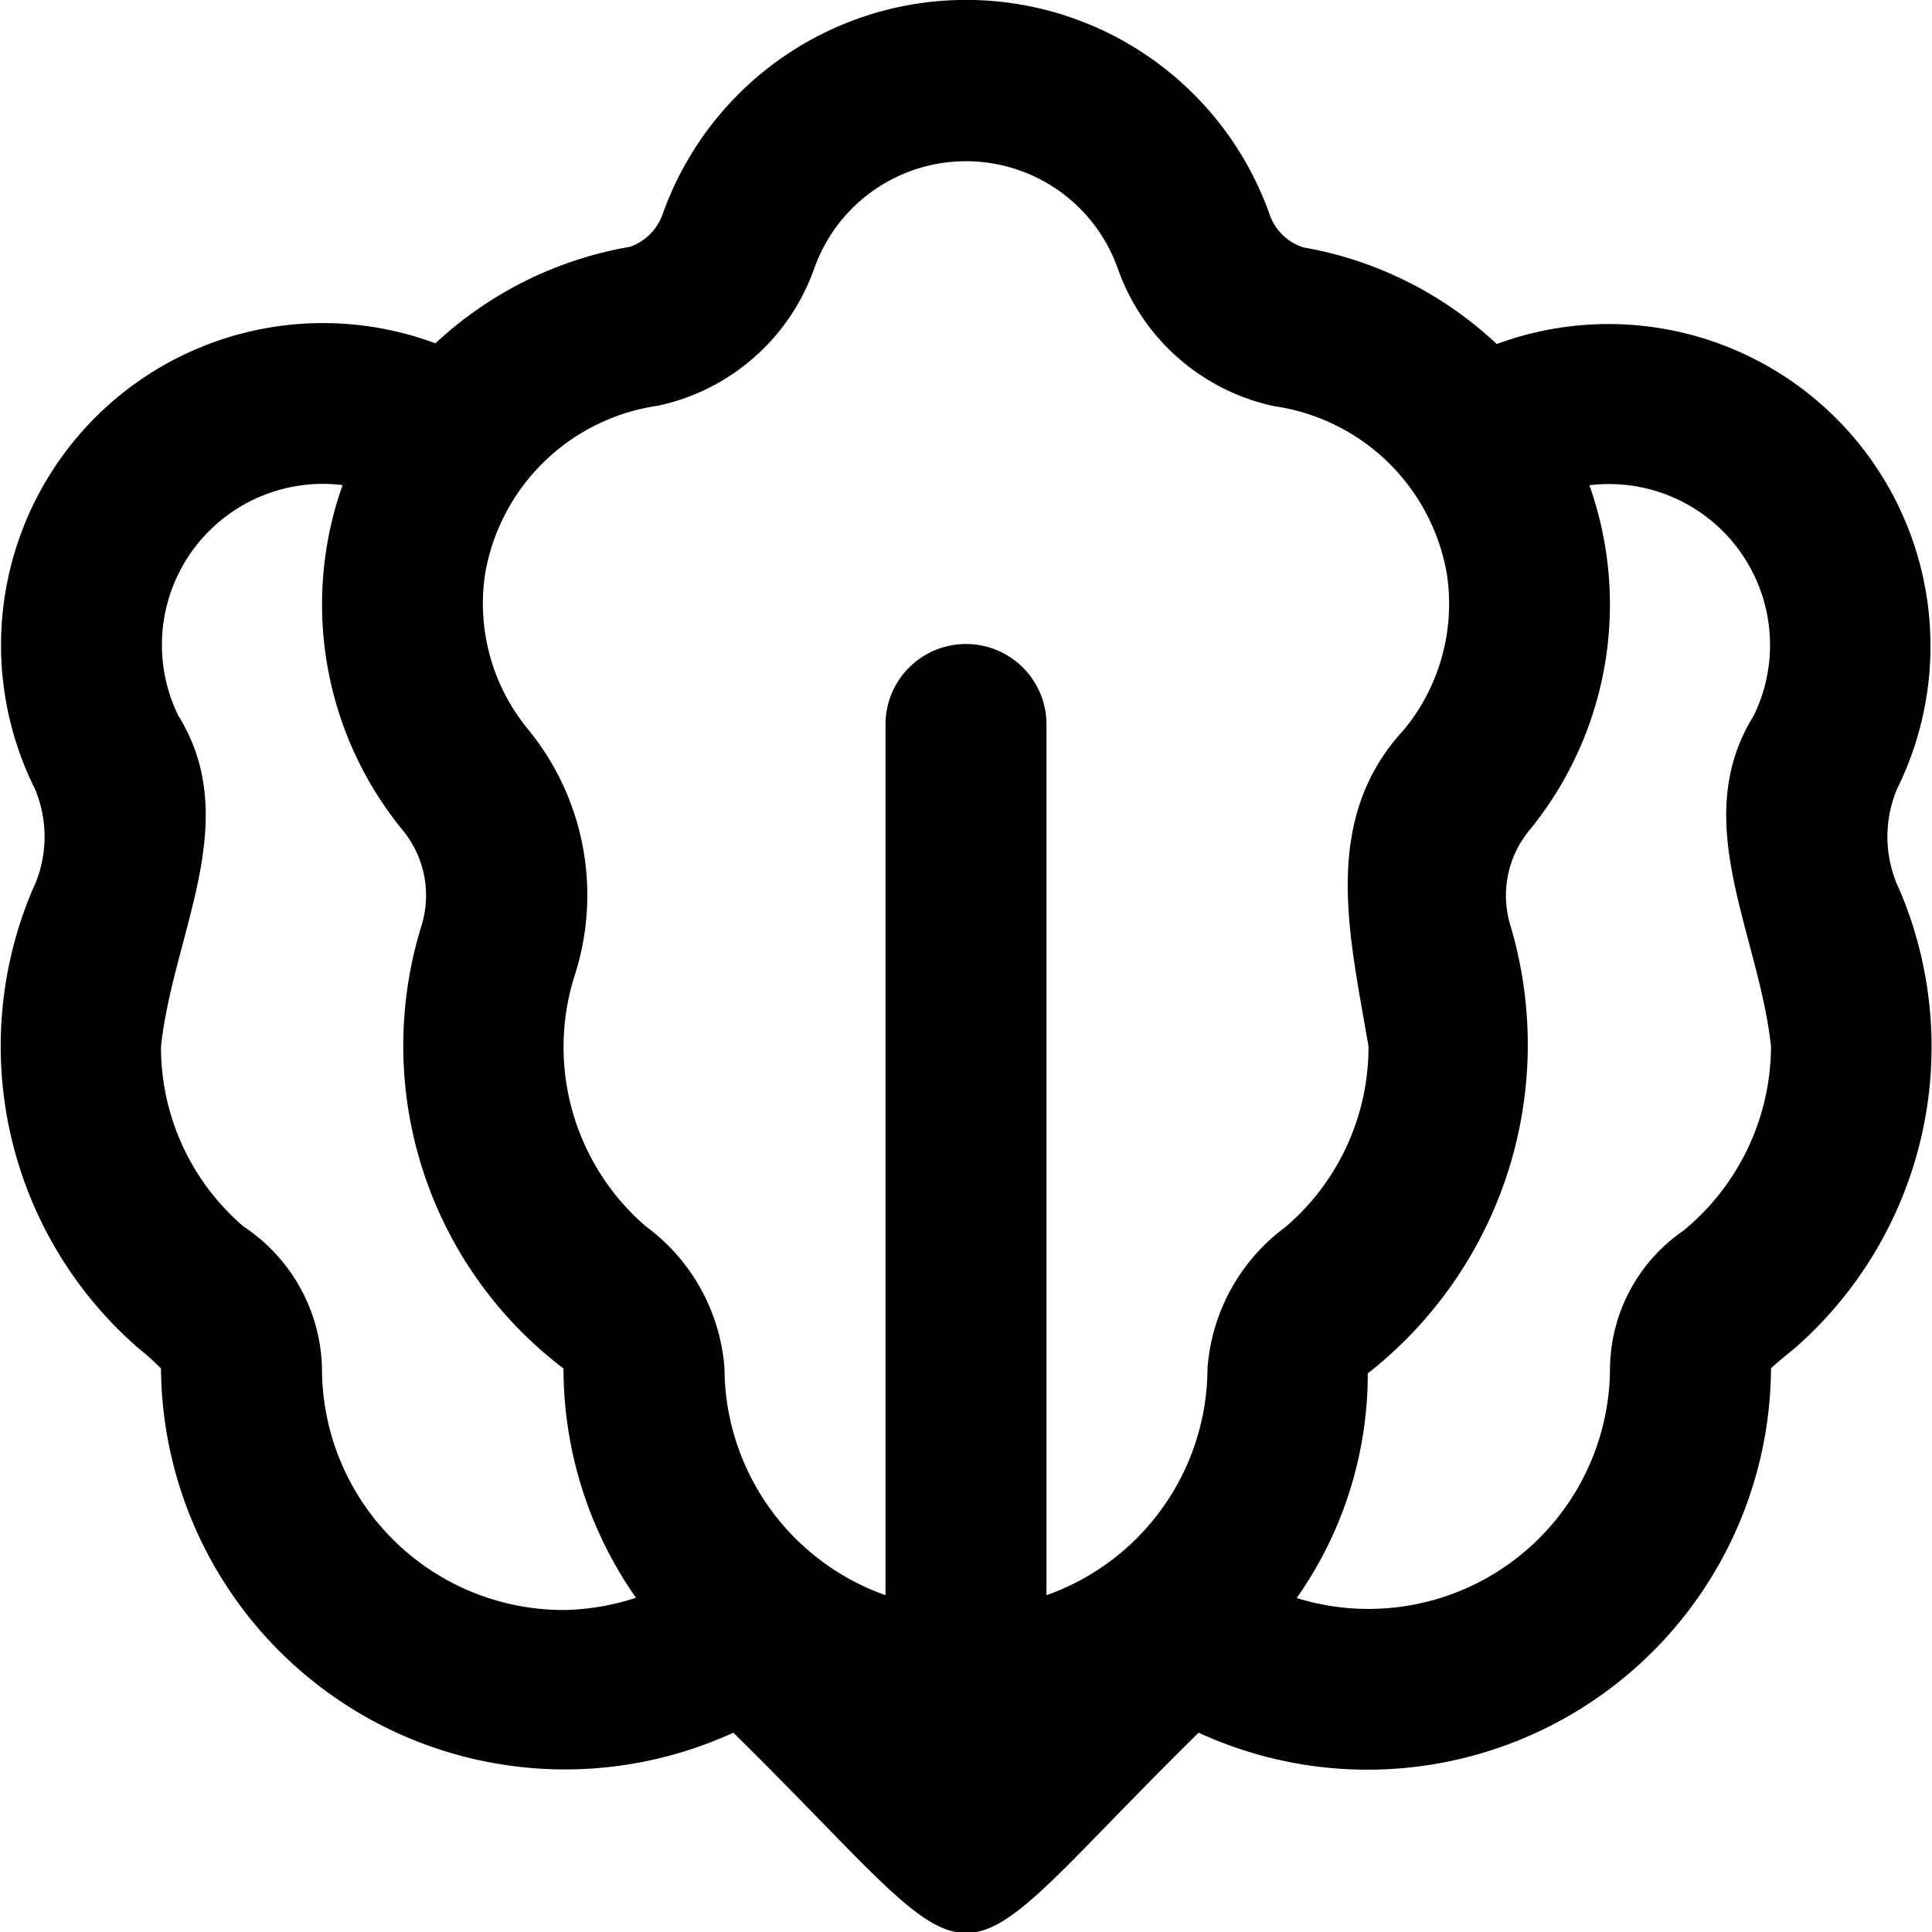 <?xml version="1.0" encoding="UTF-8"?>
<svg xmlns="http://www.w3.org/2000/svg" id="Layer_1" data-name="Layer 1" viewBox="0 0 24 24" width="512" height="512"><path d="M23.566,9.8a4,4,0,0,0-4.973-5.526,4.669,4.669,0,0,0-2.4-1.2.652.652,0,0,1-.421-.409,4,4,0,0,0-7.542,0,.668.668,0,0,1-.4.4,4.715,4.715,0,0,0-2.421,1.2A4,4,0,0,0,.434,9.8,1.53,1.53,0,0,1,.4,11.062a4.972,4.972,0,0,0,1.315,5.682A3.213,3.213,0,0,1,2,17a5.019,5.019,0,0,0,7.11,4.524c3.376,3.326,2.412,3.311,5.78,0A5.013,5.013,0,0,0,22,17c.019-.029.295-.252.295-.252A4.974,4.974,0,0,0,23.6,11.062,1.53,1.53,0,0,1,23.566,9.8ZM7,20a3,3,0,0,1-3-3,2.17,2.17,0,0,0-.975-1.764A2.931,2.931,0,0,1,2,13c.15-1.407,1.03-2.8.213-4.114a2,2,0,0,1,2.043-2.86,4.428,4.428,0,0,0,.757,4.3,1.276,1.276,0,0,1,.219,1.186A5.032,5.032,0,0,0,7,17a4.966,4.966,0,0,0,.9,2.848A3.012,3.012,0,0,1,7,20Zm8-3a3,3,0,0,1-2,2.816V9a1,1,0,0,0-2,0V19.816A3,3,0,0,1,9,17a2.408,2.408,0,0,0-.975-1.764,2.938,2.938,0,0,1-.888-3.113,3.249,3.249,0,0,0-.578-3.064,2.459,2.459,0,0,1-.531-1.942A2.546,2.546,0,0,1,8.174,5.04a2.644,2.644,0,0,0,1.939-1.7,2,2,0,0,1,3.774,0,2.646,2.646,0,0,0,1.942,1.706,2.544,2.544,0,0,1,2.143,2.076,2.459,2.459,0,0,1-.531,1.942C16.393,10.193,16.773,11.646,17,13a2.937,2.937,0,0,1-1.03,2.241A2.4,2.4,0,0,0,15,17Zm5.909-1.71A2.1,2.1,0,0,0,20,17a3,3,0,0,1-3.892,2.851,4.834,4.834,0,0,0,.883-2.79,5.188,5.188,0,0,0,1.777-5.547,1.276,1.276,0,0,1,.219-1.186,4.429,4.429,0,0,0,.757-4.3,2,2,0,0,1,2.042,2.861C20.97,10.2,21.85,11.592,22,13A2.972,2.972,0,0,1,20.909,15.29Z"/></svg>
